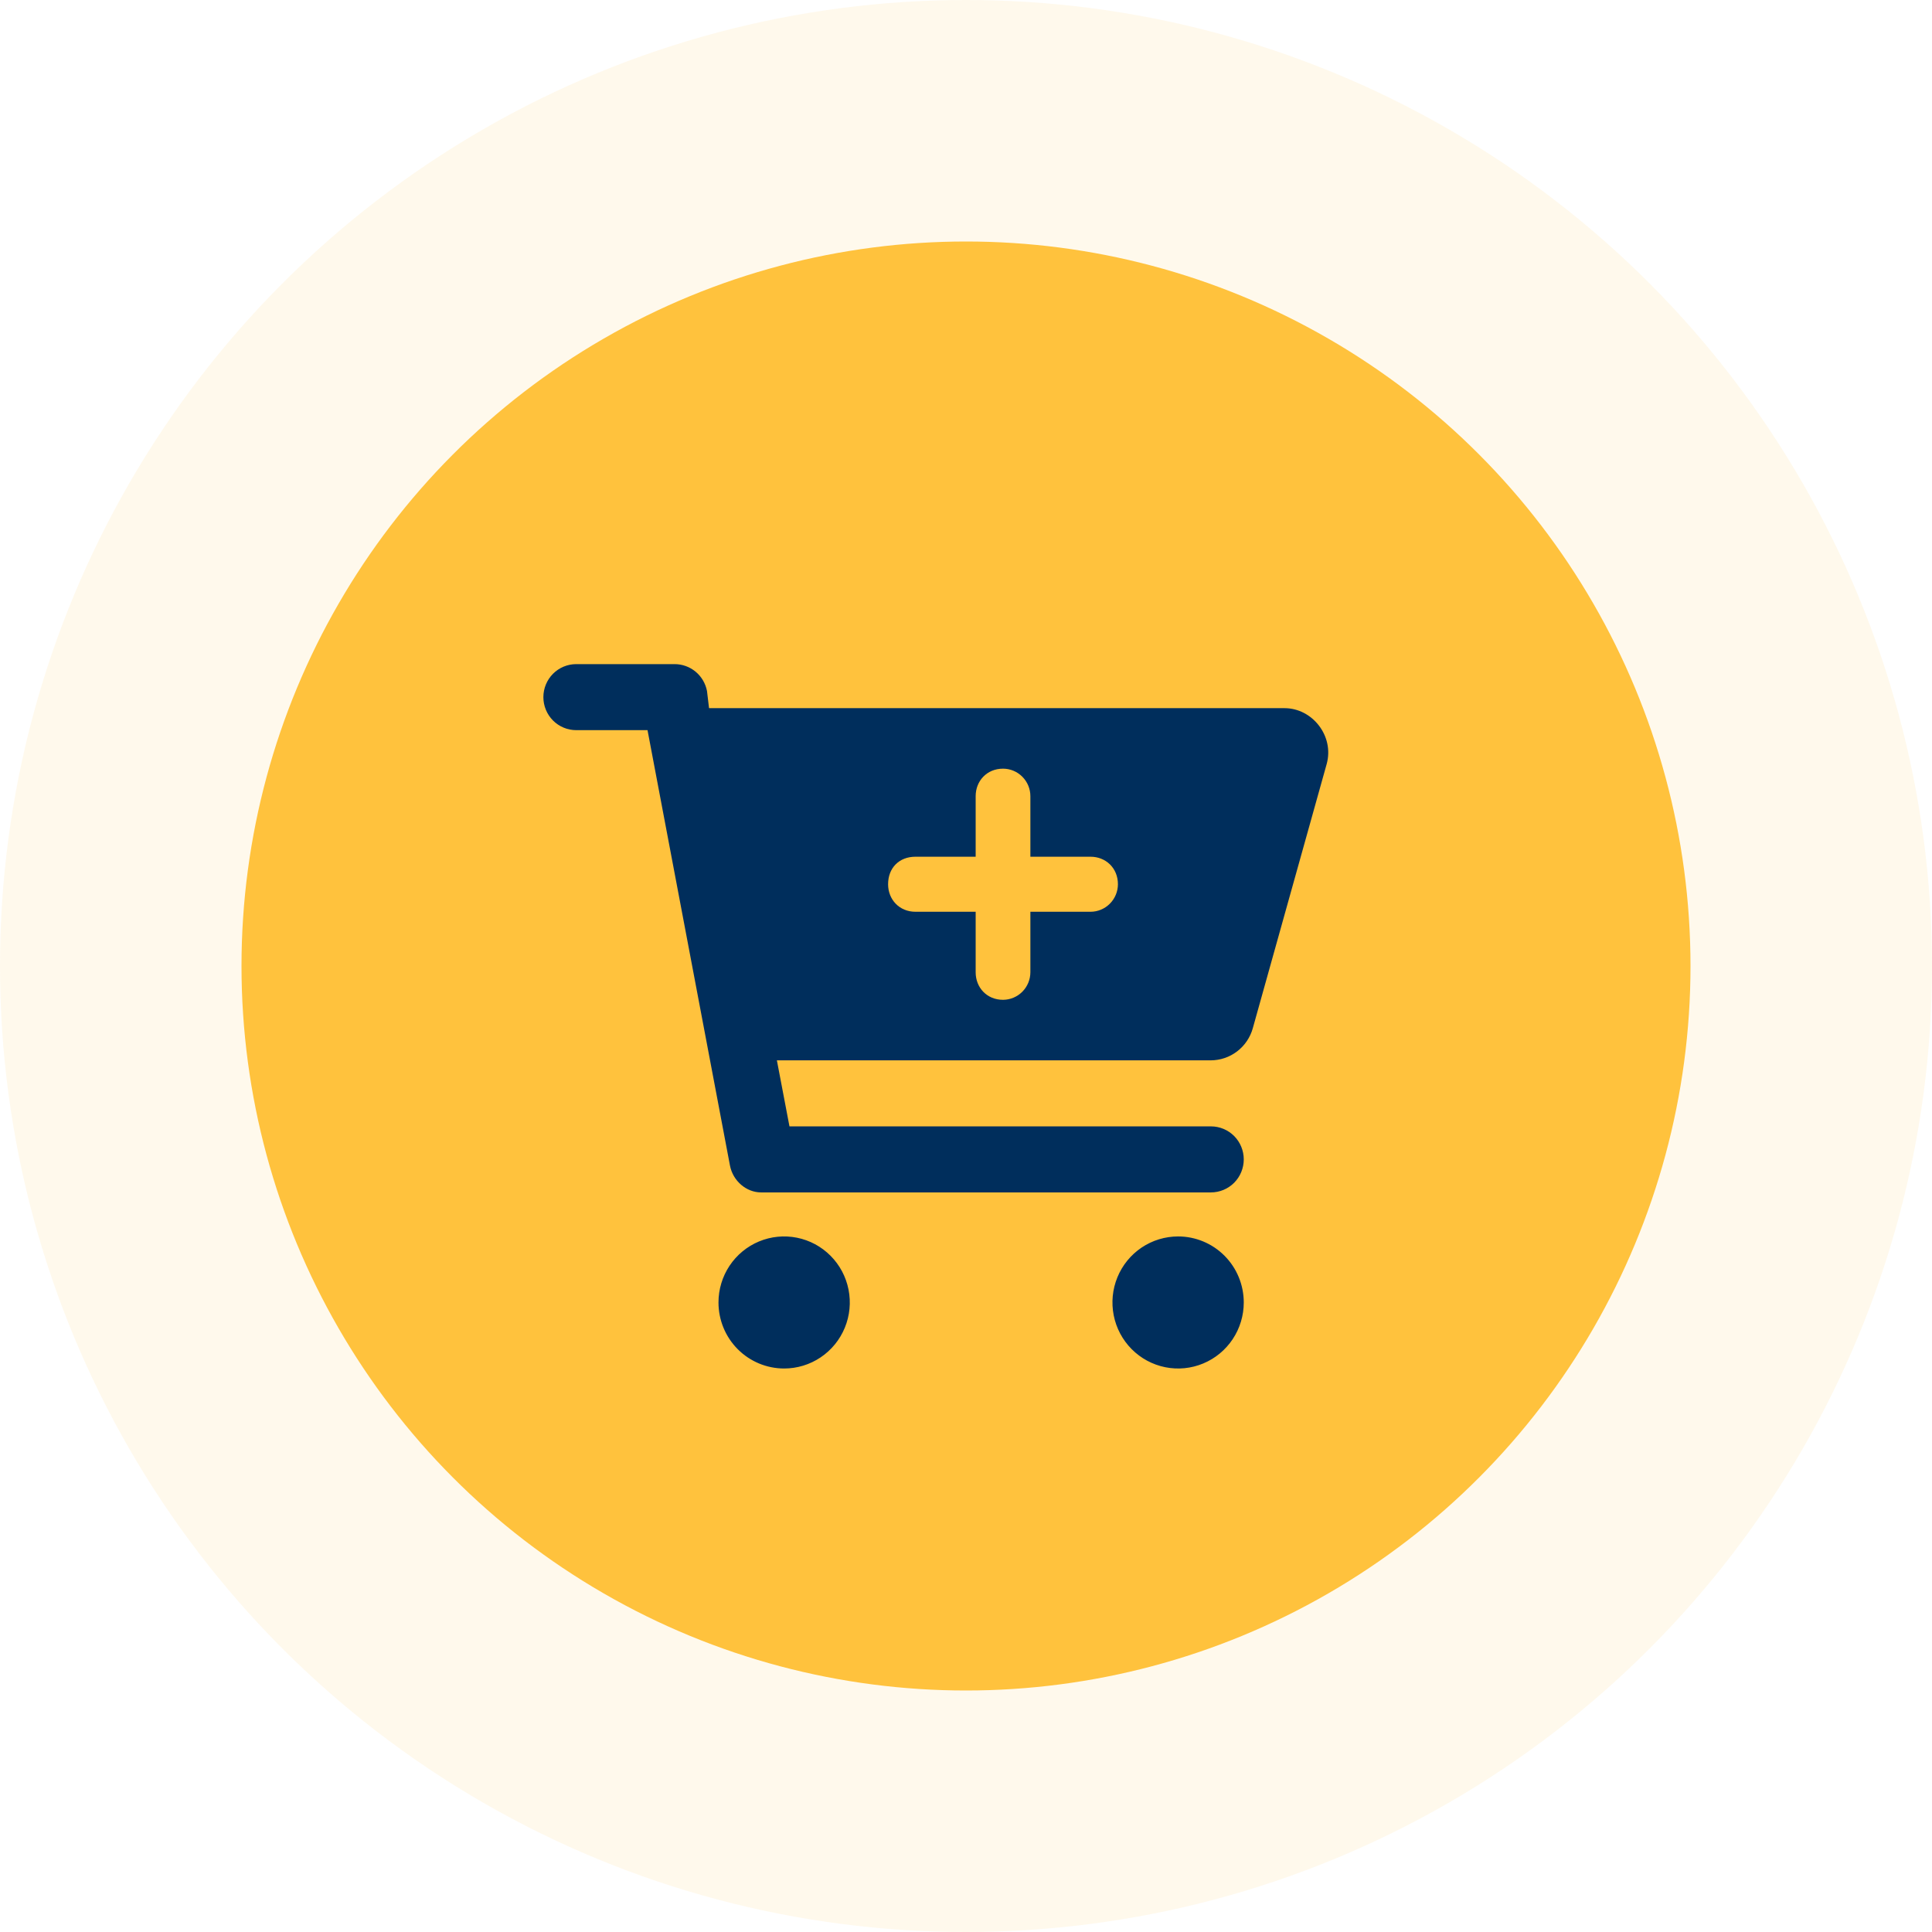 <svg width="96" height="96" viewBox="0 0 96 96" fill="none" xmlns="http://www.w3.org/2000/svg">
<circle opacity="0.1" cx="48" cy="48" r="48" fill="#FFC23D"/>
<circle cx="48" cy="48" r="36" fill="#FFC23D"/>
<path d="M33.525 33C33.905 33.001 34.273 33.134 34.565 33.377C34.858 33.621 35.057 33.959 35.13 34.334L35.232 35.188H63.828C65.208 35.188 66.309 36.572 65.921 37.967L62.251 51.092C62.123 51.551 61.849 51.955 61.471 52.243C61.093 52.532 60.632 52.687 60.157 52.688H38.603L39.228 55.969H60.171C60.604 55.969 61.019 56.142 61.325 56.449C61.63 56.757 61.802 57.174 61.802 57.609C61.802 58.044 61.63 58.462 61.325 58.77C61.019 59.077 60.604 59.25 60.171 59.25H37.815C37.094 59.25 36.421 58.69 36.272 57.917L32.175 36.281H28.631C28.199 36.281 27.784 36.108 27.478 35.801C27.172 35.493 27 35.076 27 34.641C27 34.206 27.172 33.788 27.478 33.48C27.784 33.173 28.199 33 28.631 33H33.525ZM45.489 45.305H48.48V48.312C48.48 49.065 49.03 49.68 49.839 49.68C50.199 49.679 50.544 49.534 50.799 49.278C51.054 49.022 51.197 48.675 51.199 48.312V45.305H54.189C54.55 45.304 54.895 45.159 55.149 44.903C55.404 44.647 55.548 44.3 55.549 43.938C55.549 43.124 54.937 42.57 54.189 42.57H51.199V39.562C51.199 39.2 51.055 38.852 50.8 38.596C50.545 38.339 50.2 38.195 49.839 38.195C49.03 38.195 48.48 38.81 48.48 39.562V42.57H45.489C44.68 42.57 44.129 43.124 44.129 43.938C44.129 44.69 44.68 45.305 45.489 45.305ZM35.701 64.719C35.701 64.07 35.892 63.435 36.25 62.896C36.609 62.356 37.118 61.936 37.715 61.687C38.311 61.439 38.967 61.374 39.6 61.501C40.233 61.627 40.814 61.94 41.27 62.399C41.727 62.857 42.037 63.442 42.163 64.079C42.289 64.715 42.225 65.375 41.978 65.974C41.731 66.574 41.312 67.087 40.776 67.447C40.239 67.808 39.609 68 38.963 68C38.098 68 37.268 67.654 36.656 67.039C36.044 66.424 35.701 65.589 35.701 64.719ZM61.802 64.719C61.802 65.368 61.611 66.002 61.252 66.542C60.894 67.081 60.384 67.502 59.788 67.75C59.192 67.999 58.536 68.064 57.903 67.937C57.27 67.81 56.689 67.498 56.233 67.039C55.776 66.58 55.465 65.995 55.34 65.359C55.214 64.722 55.278 64.063 55.525 63.463C55.772 62.864 56.19 62.351 56.727 61.99C57.264 61.63 57.894 61.438 58.54 61.438C59.405 61.438 60.235 61.783 60.847 62.399C61.459 63.014 61.802 63.849 61.802 64.719Z" fill="#002E5C"/>
</svg>
